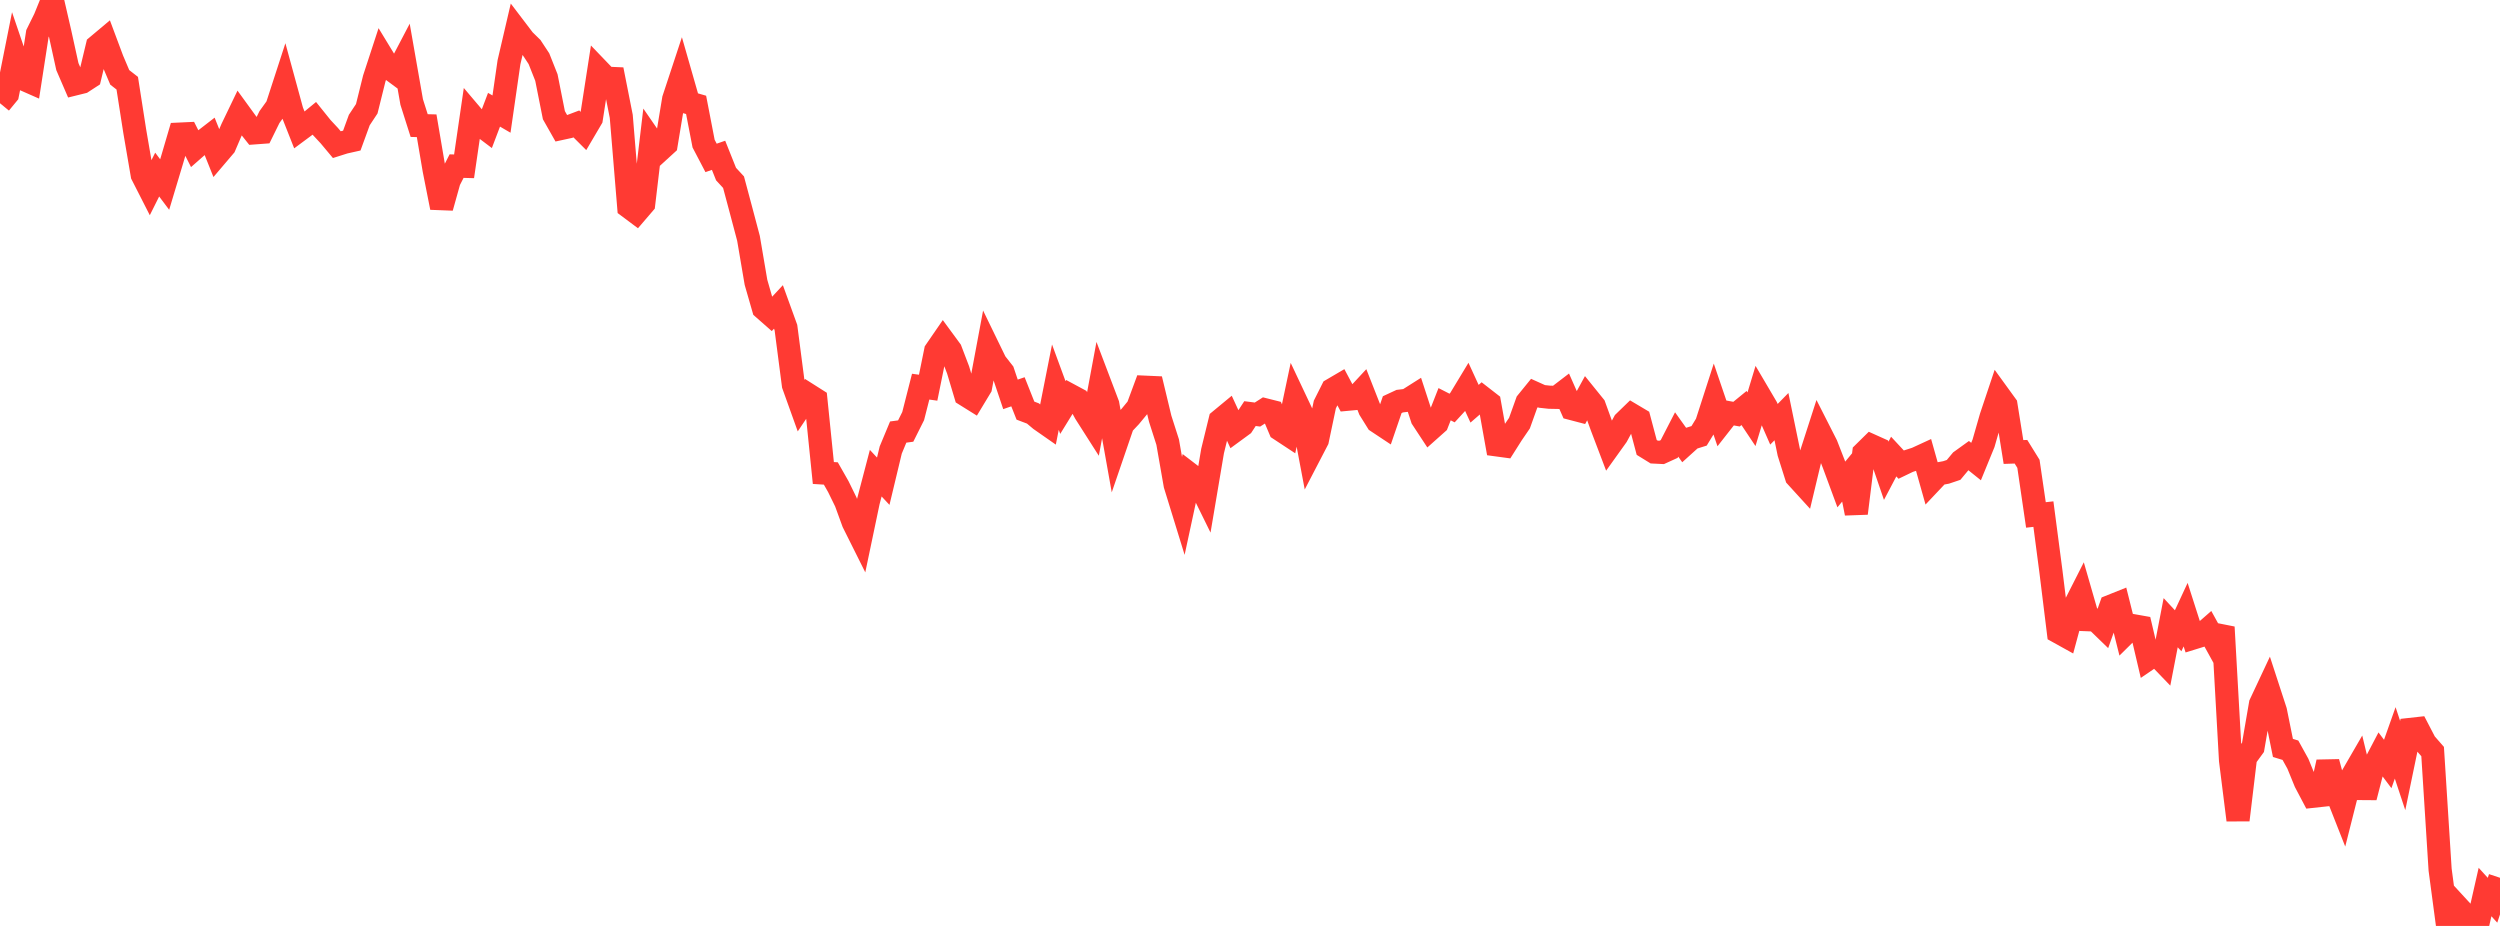 <?xml version="1.0" standalone="no"?>
<!DOCTYPE svg PUBLIC "-//W3C//DTD SVG 1.1//EN" "http://www.w3.org/Graphics/SVG/1.1/DTD/svg11.dtd">

<svg width="135" height="50" viewBox="0 0 135 50" preserveAspectRatio="none" 
  xmlns="http://www.w3.org/2000/svg"
  xmlns:xlink="http://www.w3.org/1999/xlink">


<polyline points="0.0, 5.575 0.404, 5.084 0.808, 3.059 1.213, 4.247 1.617, 4.425 2.021, 1.815 2.425, 0.996 2.829, 0.0 3.234, 1.759 3.638, 3.597 4.042, 4.532 4.446, 4.432 4.85, 4.169 5.254, 2.485 5.659, 2.145 6.063, 3.226 6.467, 4.178 6.871, 4.493 7.275, 7.079 7.68, 9.442 8.084, 10.235 8.488, 9.427 8.892, 9.965 9.296, 8.621 9.701, 7.242 10.105, 7.223 10.509, 8.021 10.913, 7.666 11.317, 7.354 11.722, 8.366 12.126, 7.891 12.53, 6.948 12.934, 6.108 13.338, 6.664 13.743, 7.174 14.147, 7.144 14.551, 6.322 14.955, 5.76 15.359, 4.517 15.763, 5.997 16.168, 7.023 16.572, 6.723 16.976, 6.391 17.38, 6.893 17.784, 7.327 18.189, 7.811 18.593, 7.683 18.997, 7.592 19.401, 6.484 19.805, 5.873 20.21, 4.242 20.614, 3.006 21.018, 3.67 21.422, 3.969 21.826, 3.197 22.231, 5.508 22.635, 6.781 23.039, 6.791 23.443, 9.168 23.847, 11.209 24.251, 9.763 24.656, 8.97 25.06, 8.981 25.464, 6.212 25.868, 6.689 26.272, 6.994 26.677, 5.926 27.081, 6.161 27.485, 3.362 27.889, 1.628 28.293, 2.159 28.698, 2.556 29.102, 3.169 29.506, 4.187 29.91, 6.22 30.314, 6.933 30.719, 6.845 31.123, 6.692 31.527, 7.094 31.931, 6.407 32.335, 3.801 32.74, 4.223 33.144, 4.241 33.548, 6.283 33.952, 11.173 34.356, 11.475 34.76, 11.004 35.165, 7.581 35.569, 8.167 35.973, 7.798 36.377, 5.356 36.781, 4.132 37.186, 5.546 37.59, 5.663 37.994, 7.755 38.398, 8.527 38.802, 8.386 39.207, 9.4 39.611, 9.837 40.015, 11.348 40.419, 12.872 40.823, 15.245 41.228, 16.653 41.632, 17.008 42.036, 16.574 42.44, 17.689 42.844, 20.791 43.249, 21.92 43.653, 21.318 44.057, 21.574 44.461, 25.542 44.865, 25.567 45.269, 26.277 45.674, 27.104 46.078, 28.212 46.482, 29.021 46.886, 27.094 47.29, 25.551 47.695, 25.986 48.099, 24.302 48.503, 23.331 48.907, 23.277 49.311, 22.469 49.716, 20.879 50.12, 20.936 50.524, 18.95 50.928, 18.363 51.332, 18.913 51.737, 19.975 52.141, 21.326 52.545, 21.578 52.949, 20.909 53.353, 18.746 53.757, 19.577 54.162, 20.094 54.566, 21.296 54.97, 21.156 55.374, 22.174 55.778, 22.327 56.183, 22.667 56.587, 22.949 56.991, 20.907 57.395, 22.006 57.799, 21.35 58.204, 21.568 58.608, 22.305 59.012, 22.939 59.416, 20.769 59.82, 21.833 60.225, 24.1 60.629, 22.92 61.033, 22.491 61.437, 22.001 61.841, 20.909 62.246, 20.927 62.65, 22.609 63.054, 23.872 63.458, 26.181 63.862, 27.492 64.266, 25.615 64.671, 25.925 65.075, 26.747 65.479, 24.357 65.883, 22.703 66.287, 22.369 66.692, 23.247 67.096, 22.951 67.5, 22.334 67.904, 22.386 68.308, 22.128 68.713, 22.23 69.117, 23.186 69.521, 23.452 69.925, 21.541 70.329, 22.397 70.734, 24.541 71.138, 23.764 71.542, 21.843 71.946, 21.039 72.35, 20.802 72.754, 21.561 73.159, 21.523 73.563, 21.088 73.967, 22.116 74.371, 22.765 74.775, 23.033 75.18, 21.851 75.584, 21.663 75.988, 21.614 76.392, 21.358 76.796, 22.598 77.201, 23.215 77.605, 22.855 78.009, 21.827 78.413, 22.034 78.817, 21.593 79.222, 20.923 79.626, 21.802 80.03, 21.452 80.434, 21.766 80.838, 24.025 81.243, 24.08 81.647, 23.442 82.051, 22.849 82.455, 21.721 82.859, 21.224 83.263, 21.406 83.668, 21.45 84.072, 21.458 84.476, 21.149 84.88, 22.063 85.284, 22.169 85.689, 21.428 86.093, 21.928 86.497, 23.042 86.901, 24.105 87.305, 23.541 87.71, 22.793 88.114, 22.401 88.518, 22.641 88.922, 24.161 89.326, 24.41 89.731, 24.43 90.135, 24.246 90.539, 23.461 90.943, 24.027 91.347, 23.662 91.751, 23.536 92.156, 22.872 92.56, 21.619 92.964, 22.805 93.368, 22.29 93.772, 22.364 94.177, 22.033 94.581, 22.639 94.985, 21.304 95.389, 21.991 95.793, 22.911 96.198, 22.498 96.602, 24.459 97.006, 25.738 97.41, 26.181 97.814, 24.49 98.219, 23.234 98.623, 24.029 99.027, 25.067 99.431, 26.161 99.835, 25.673 100.24, 27.719 100.644, 24.459 101.048, 24.061 101.452, 24.243 101.856, 25.422 102.26, 24.655 102.665, 25.091 103.069, 24.897 103.473, 24.767 103.877, 24.581 104.281, 26.015 104.686, 25.586 105.09, 25.511 105.494, 25.375 105.898, 24.89 106.302, 24.599 106.707, 24.924 107.111, 23.937 107.515, 22.528 107.919, 21.32 108.323, 21.877 108.728, 24.408 109.132, 24.394 109.536, 25.046 109.94, 27.807 110.344, 27.762 110.749, 30.85 111.153, 34.13 111.557, 34.354 111.961, 32.859 112.365, 32.063 112.769, 33.465 113.174, 33.481 113.578, 33.873 113.982, 32.737 114.386, 32.575 114.79, 34.188 115.195, 33.788 115.599, 33.86 116.003, 35.578 116.407, 35.303 116.811, 35.723 117.216, 33.626 117.62, 34.061 118.024, 33.191 118.428, 34.453 118.832, 34.328 119.237, 33.974 119.641, 34.707 120.045, 33.867 120.449, 41.06 120.853, 44.281 121.257, 40.913 121.662, 40.357 122.066, 38.015 122.47, 37.154 122.874, 38.393 123.278, 40.388 123.683, 40.512 124.087, 41.243 124.491, 42.233 124.895, 42.999 125.299, 42.955 125.704, 41.153 126.108, 42.652 126.512, 43.678 126.916, 42.078 127.32, 41.381 127.725, 43.055 128.129, 41.489 128.533, 40.717 128.937, 41.255 129.341, 40.115 129.746, 41.339 130.15, 39.389 130.554, 39.344 130.958, 40.121 131.362, 40.584 131.766, 46.96 132.171, 50.0 132.575, 48.817 132.979, 49.256 133.383, 49.675 133.787, 49.954 134.192, 48.169 134.596, 48.614 135.0, 47.4" fill="none" stroke="#ff3a33" stroke-width="1.25"/>

</svg>